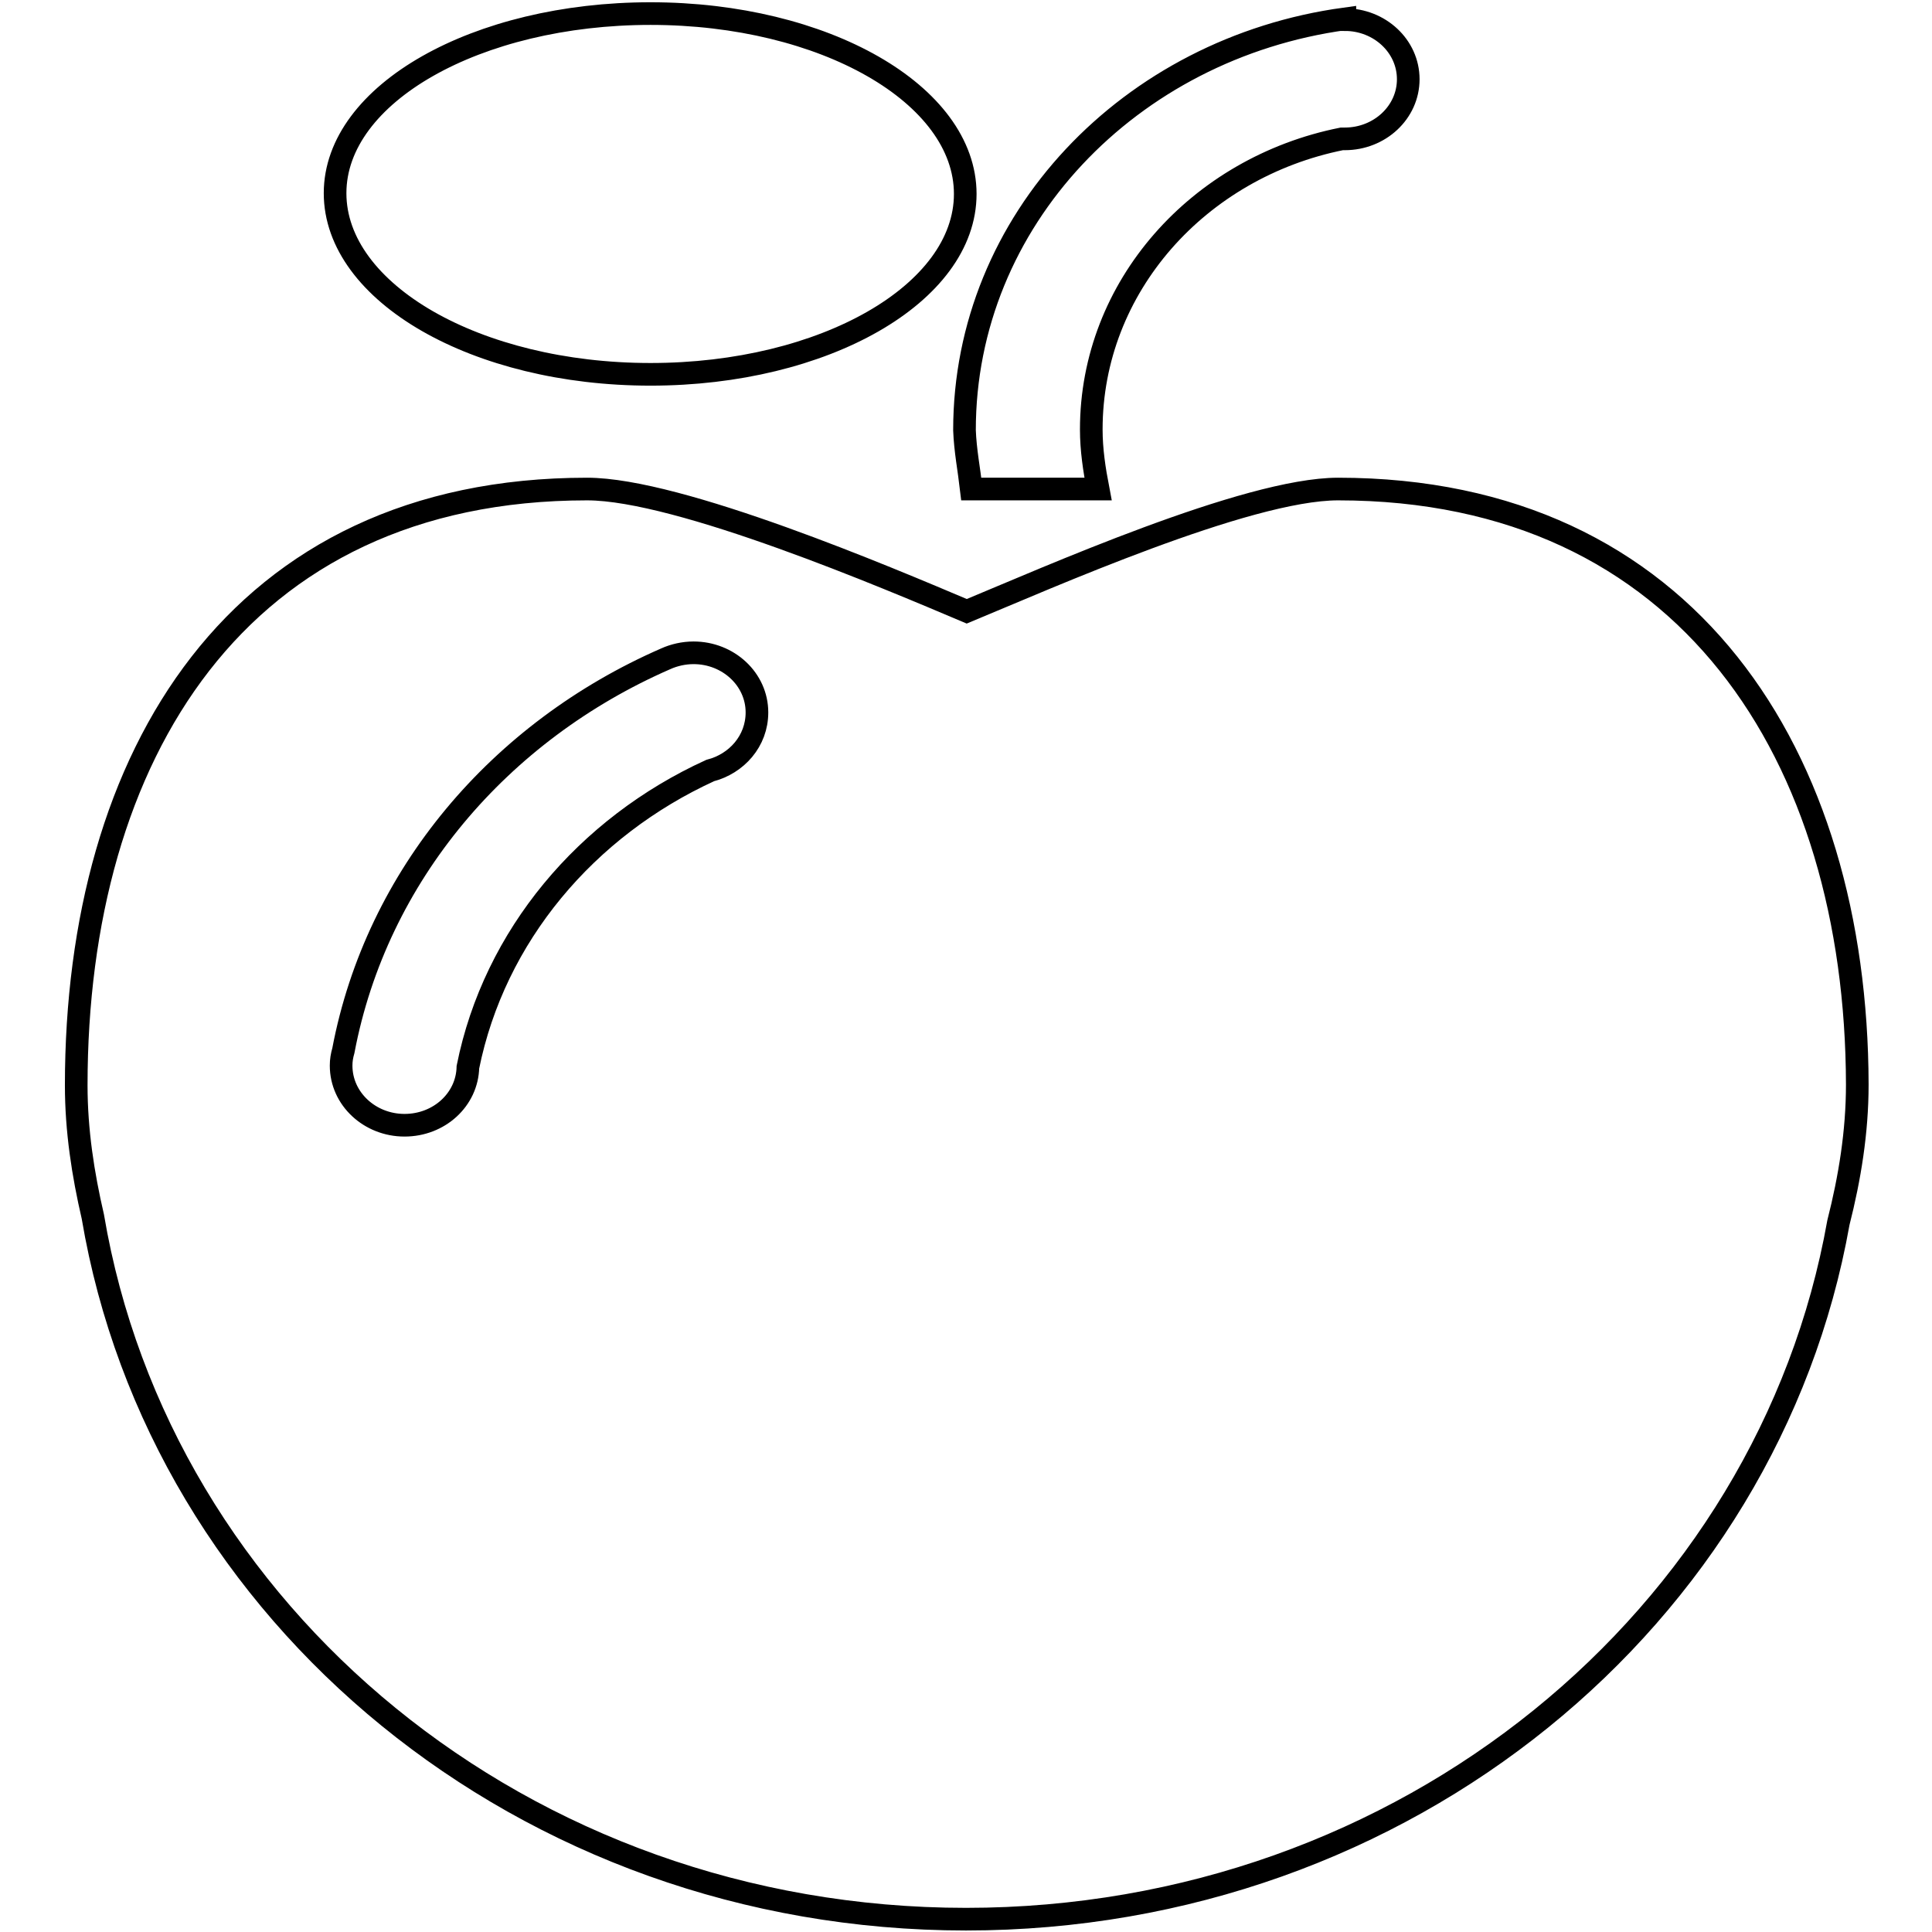 <?xml version="1.0" encoding="utf-8"?>
<!-- Svg Vector Icons : http://www.onlinewebfonts.com/icon -->
<!DOCTYPE svg PUBLIC "-//W3C//DTD SVG 1.1//EN" "http://www.w3.org/Graphics/SVG/1.1/DTD/svg11.dtd">
<svg version="1.1" xmlns="http://www.w3.org/2000/svg" xmlns:xlink="http://www.w3.org/1999/xlink" x="0px" y="0px" viewBox="0 0 256 256" enable-background="new 0 0 256 256" xml:space="preserve">
<g><g><path stroke-width="3" fill-opacity="0" stroke="#000000"  d="M86.2,49.6c23,0,41.7-10.7,41.7-23.9c0-13.2-18.7-23.9-41.7-23.9S44.4,12.4,44.4,25.6C44.4,38.8,63.1,49.6,86.2,49.6L86.2,49.6L86.2,49.6z M128.7,64.8h16.8c-0.5-2.6-0.9-5.2-0.9-7.9c0-18.9,14.2-34.7,33.2-38.5c0.2,0,0.3,0,0.4,0c4.6,0,8.4-3.5,8.4-7.9c0-4.4-3.8-7.9-8.4-7.9V2.5c-28.5,3.9-50.4,26.7-50.4,54.5C127.9,59.7,128.4,62.2,128.7,64.8L128.7,64.8L128.7,64.8L128.7,64.8z M177.3,64.8c-12.1,0-38.8,11.9-49.2,16.2c-10.4-4.4-38.1-16.2-50.3-16.2c-46.4,0-67.7,35.4-67.7,79c0,6,0.9,11.8,2.2,17.4c8.9,52.7,57.1,93.1,115.7,93.1c58.3,0,106.3-40,115.6-92.3c1.5-5.9,2.5-12,2.5-18.3C246,100.2,223.6,64.8,177.3,64.8L177.3,64.8L177.3,64.8L177.3,64.8z M94.1,102.1c-16.4,7.5-28.6,21.9-32.1,39.3c-0.1,4.3-3.8,7.7-8.4,7.7c-4.6,0-8.4-3.5-8.4-7.9c0-0.7,0.1-1.3,0.3-2c4.4-23.2,20.7-42.3,42.7-51.9c1.1-0.5,2.4-0.8,3.7-0.8c4.6,0,8.4,3.5,8.4,7.9C100.3,98.2,97.6,101.2,94.1,102.1L94.1,102.1L94.1,102.1L94.1,102.1z"/></g></g>
</svg>